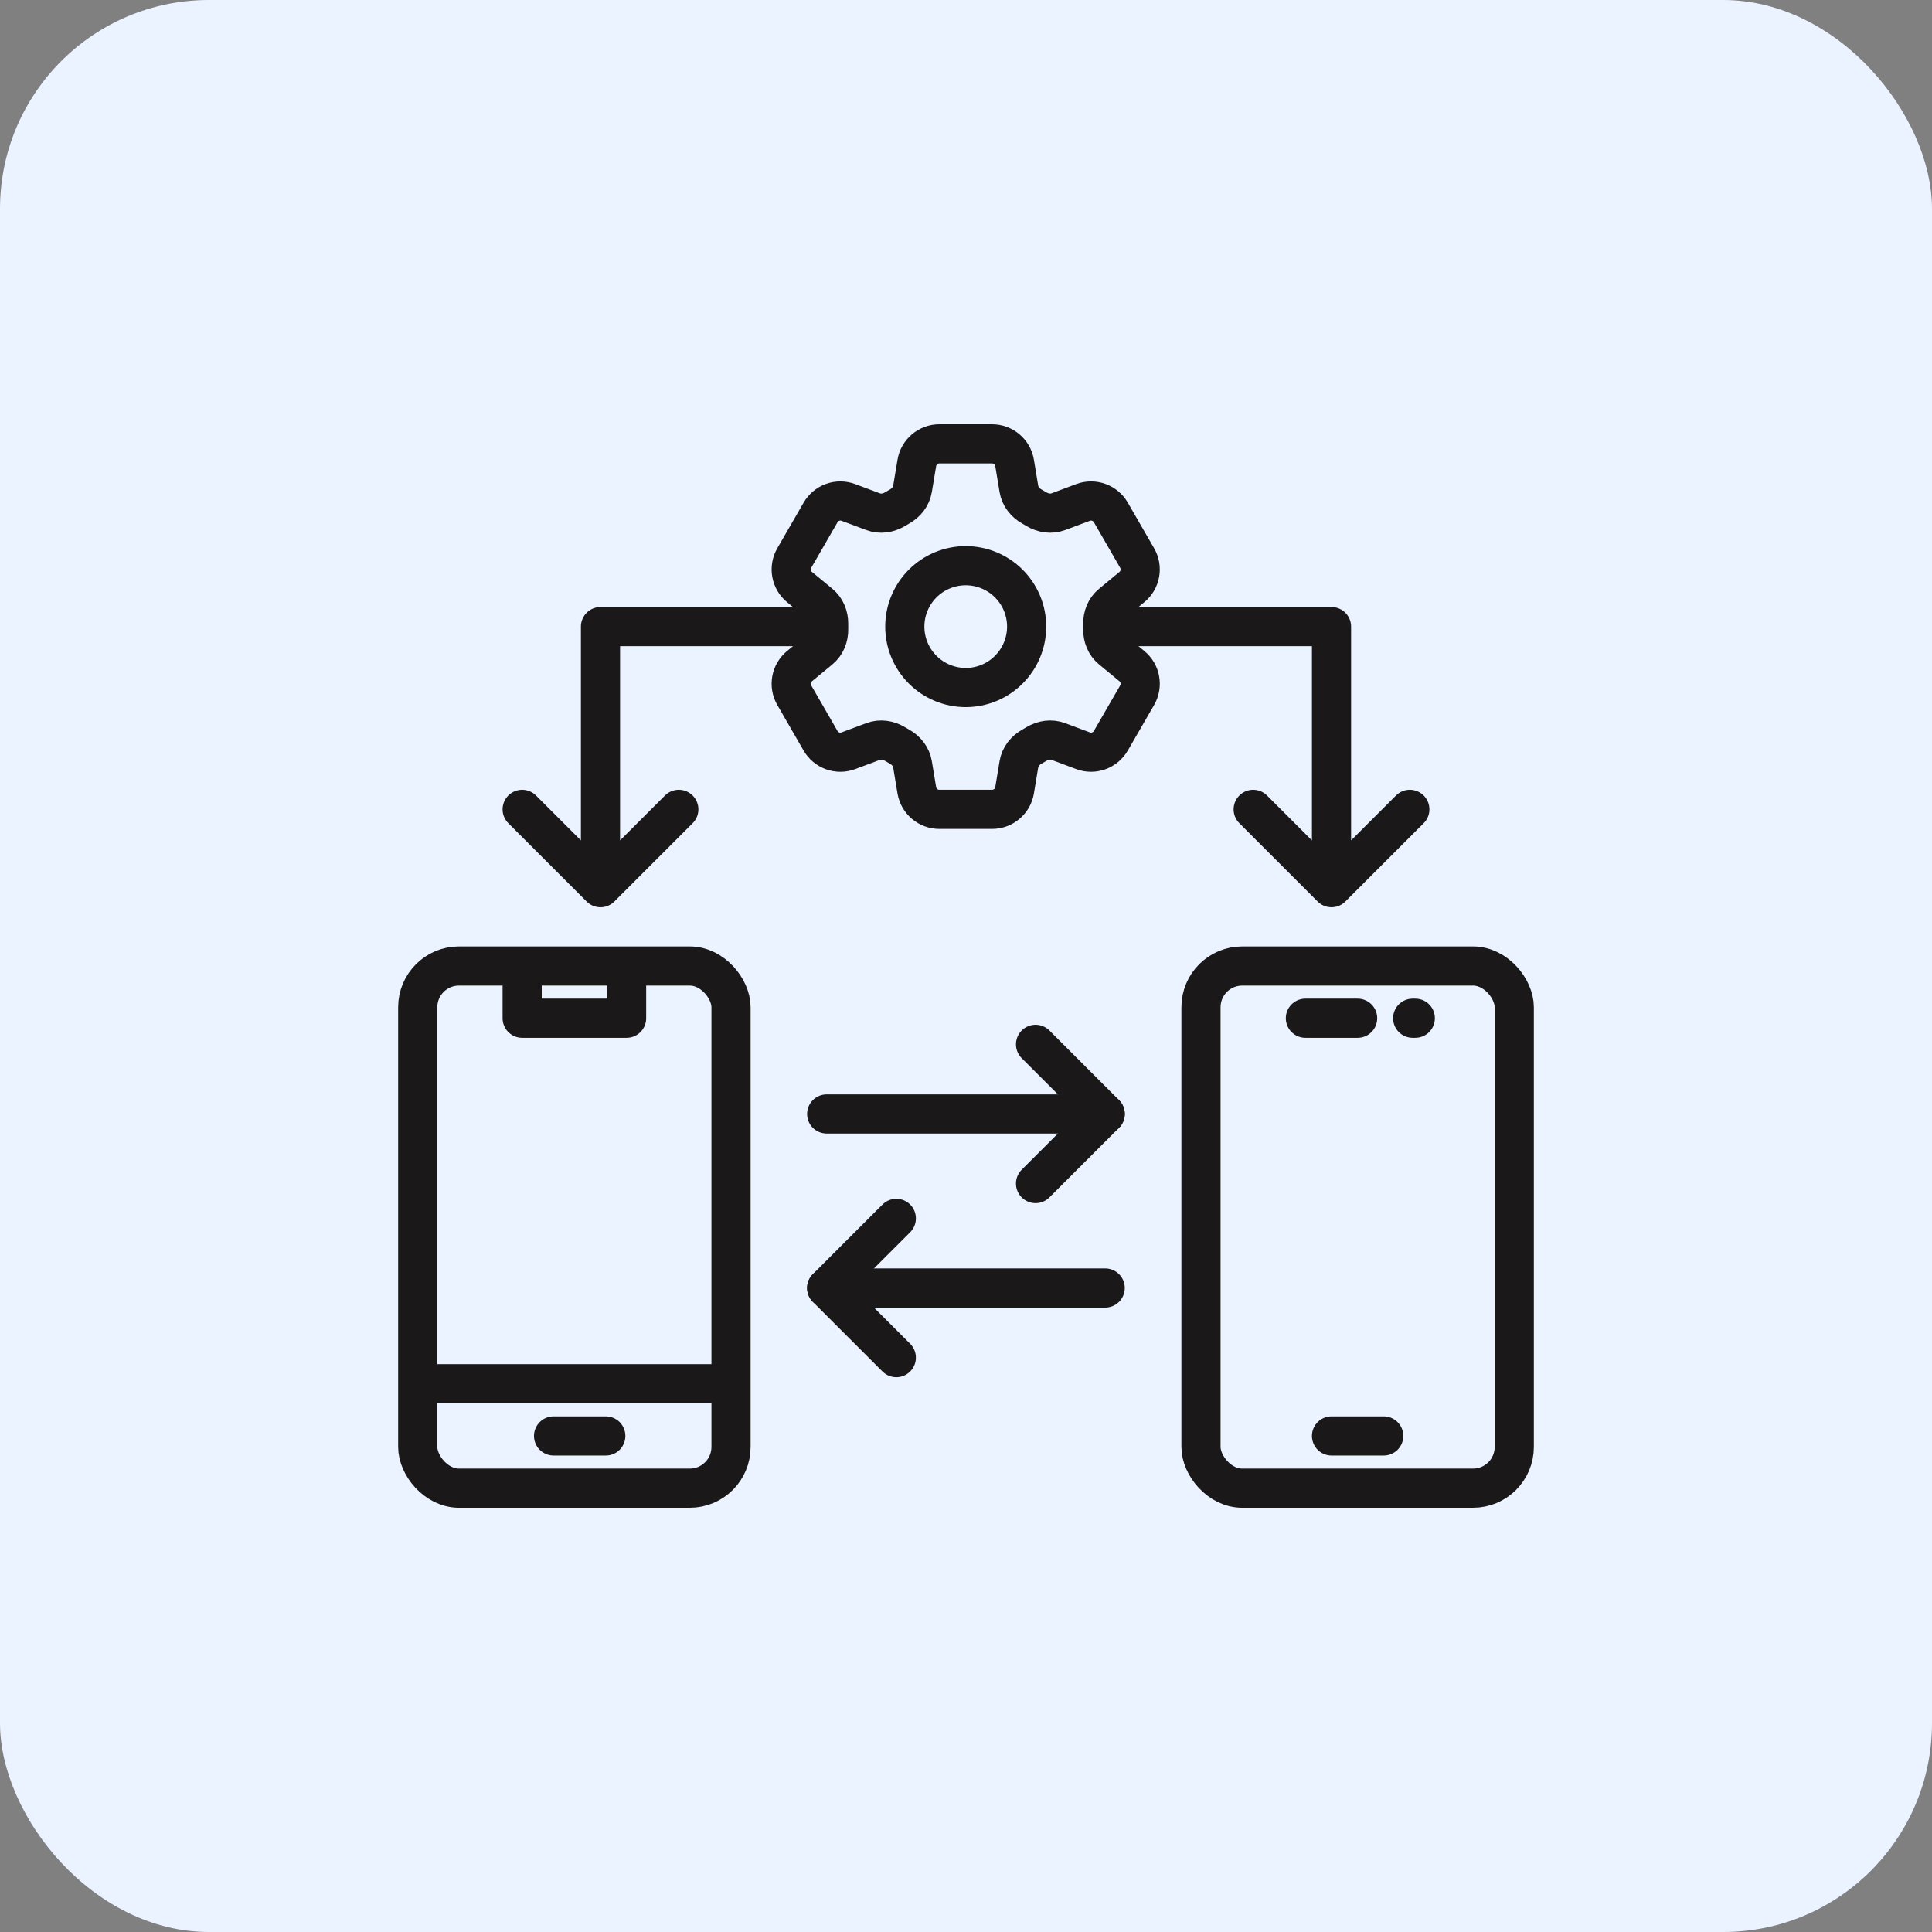 <svg width="74" height="74" viewBox="0 0 74 74" fill="none" xmlns="http://www.w3.org/2000/svg">
<rect x="0" y="0" width="74" height="74" fill="#808080" stroke="none"/>
<rect width="74" height="74" rx="8" fill="#EAF3FF"/>
<rect x="46" y="37" width="12" height="20" rx="1.579" stroke="#1A1818" stroke-width="1.5"/>
<path d="M51 55H53" stroke="#1A1818" stroke-width="1.5" stroke-linecap="round" stroke-linejoin="round"/>
<path d="M50 39H52" stroke="#1A1818" stroke-width="1.5" stroke-linecap="round" stroke-linejoin="round"/>
<path d="M54.109 39H54.209" stroke="#1A1818" stroke-width="1.5" stroke-linecap="round" stroke-linejoin="round"/>
<rect x="16" y="37" width="12" height="20" rx="1.579" stroke="#1A1818" stroke-width="1.5"/>
<path d="M24 37V39H22H20V37" stroke="#1A1818" stroke-width="1.5" stroke-linejoin="round"/>
<path d="M16 53H27.579" stroke="#1A1818" stroke-width="1.5" stroke-linejoin="round"/>
<path d="M21.203 55H23.203" stroke="#1A1818" stroke-width="1.5" stroke-linecap="round" stroke-linejoin="round"/>
<path d="M35.117 17.731C35.187 17.31 35.553 17 35.98 17H37.997C38.425 17 38.791 17.31 38.861 17.731L39.026 18.727C39.075 19.018 39.27 19.261 39.528 19.404C39.586 19.435 39.642 19.469 39.699 19.503C39.952 19.655 40.259 19.703 40.535 19.599L41.482 19.245C41.676 19.172 41.889 19.17 42.084 19.24C42.279 19.31 42.444 19.446 42.547 19.626L43.555 21.373C43.659 21.553 43.695 21.763 43.658 21.967C43.621 22.171 43.513 22.355 43.353 22.486L42.573 23.13C42.345 23.317 42.232 23.606 42.239 23.901C42.24 23.967 42.24 24.033 42.239 24.1C42.232 24.394 42.345 24.683 42.573 24.87L43.354 25.514C43.684 25.786 43.769 26.256 43.556 26.626L42.547 28.373C42.443 28.553 42.279 28.69 42.084 28.76C41.889 28.829 41.676 28.828 41.482 28.755L40.535 28.401C40.259 28.297 39.952 28.345 39.698 28.497C39.642 28.531 39.585 28.565 39.527 28.597C39.27 28.739 39.075 28.982 39.026 29.273L38.861 30.269C38.791 30.691 38.425 31 37.997 31H35.98C35.552 31 35.187 30.69 35.116 30.269L34.951 29.273C34.903 28.982 34.708 28.739 34.45 28.596C34.392 28.564 34.335 28.531 34.279 28.497C34.026 28.345 33.719 28.297 33.442 28.401L32.495 28.755C32.301 28.828 32.088 28.83 31.893 28.76C31.698 28.69 31.534 28.553 31.43 28.374L30.422 26.627C30.318 26.447 30.282 26.237 30.319 26.033C30.356 25.829 30.464 25.645 30.624 25.514L31.405 24.87C31.632 24.684 31.745 24.394 31.739 24.1C31.738 24.034 31.738 23.967 31.739 23.901C31.745 23.606 31.632 23.317 31.405 23.13L30.624 22.486C30.464 22.355 30.356 22.171 30.319 21.967C30.282 21.764 30.318 21.554 30.422 21.374L31.43 19.627C31.534 19.447 31.698 19.31 31.893 19.24C32.088 19.17 32.302 19.172 32.496 19.245L33.442 19.599C33.719 19.703 34.026 19.655 34.279 19.503C34.335 19.469 34.392 19.436 34.45 19.403C34.708 19.261 34.903 19.018 34.951 18.727L35.117 17.731Z" stroke="#1A1818" stroke-width="1.5" stroke-linecap="round" stroke-linejoin="round"/>
<path d="M39.323 24C39.323 24.619 39.077 25.213 38.639 25.65C38.202 26.088 37.608 26.334 36.99 26.334C36.371 26.334 35.777 26.088 35.34 25.65C34.902 25.213 34.656 24.619 34.656 24C34.656 23.381 34.902 22.788 35.34 22.35C35.777 21.913 36.371 21.667 36.99 21.667C37.608 21.667 38.202 21.913 38.639 22.35C39.077 22.788 39.323 23.381 39.323 24Z" stroke="#1A1818" stroke-width="1.5" stroke-linecap="round" stroke-linejoin="round"/>
<path d="M51 34V24H43M51 34L54 31M51 34L48 31M23 34V24H31M23 34L26 31M23 34L20 31" stroke="#1A1818" stroke-width="1.5" stroke-linecap="round" stroke-linejoin="round"/>
<path d="M39.664 40L42.331 42.667L39.664 45.333" stroke="#1A1818" stroke-width="1.5" stroke-linecap="round" stroke-linejoin="round"/>
<path d="M42.331 42.667H31.664" stroke="#1A1818" stroke-width="1.5" stroke-linecap="round" stroke-linejoin="round"/>
<path d="M34.331 52L31.664 49.334L34.331 46.667" stroke="#1A1818" stroke-width="1.5" stroke-linecap="round" stroke-linejoin="round"/>
<path d="M31.664 49.333H42.331" stroke="#1A1818" stroke-width="1.5" stroke-linecap="round" stroke-linejoin="round"/>
</svg>
